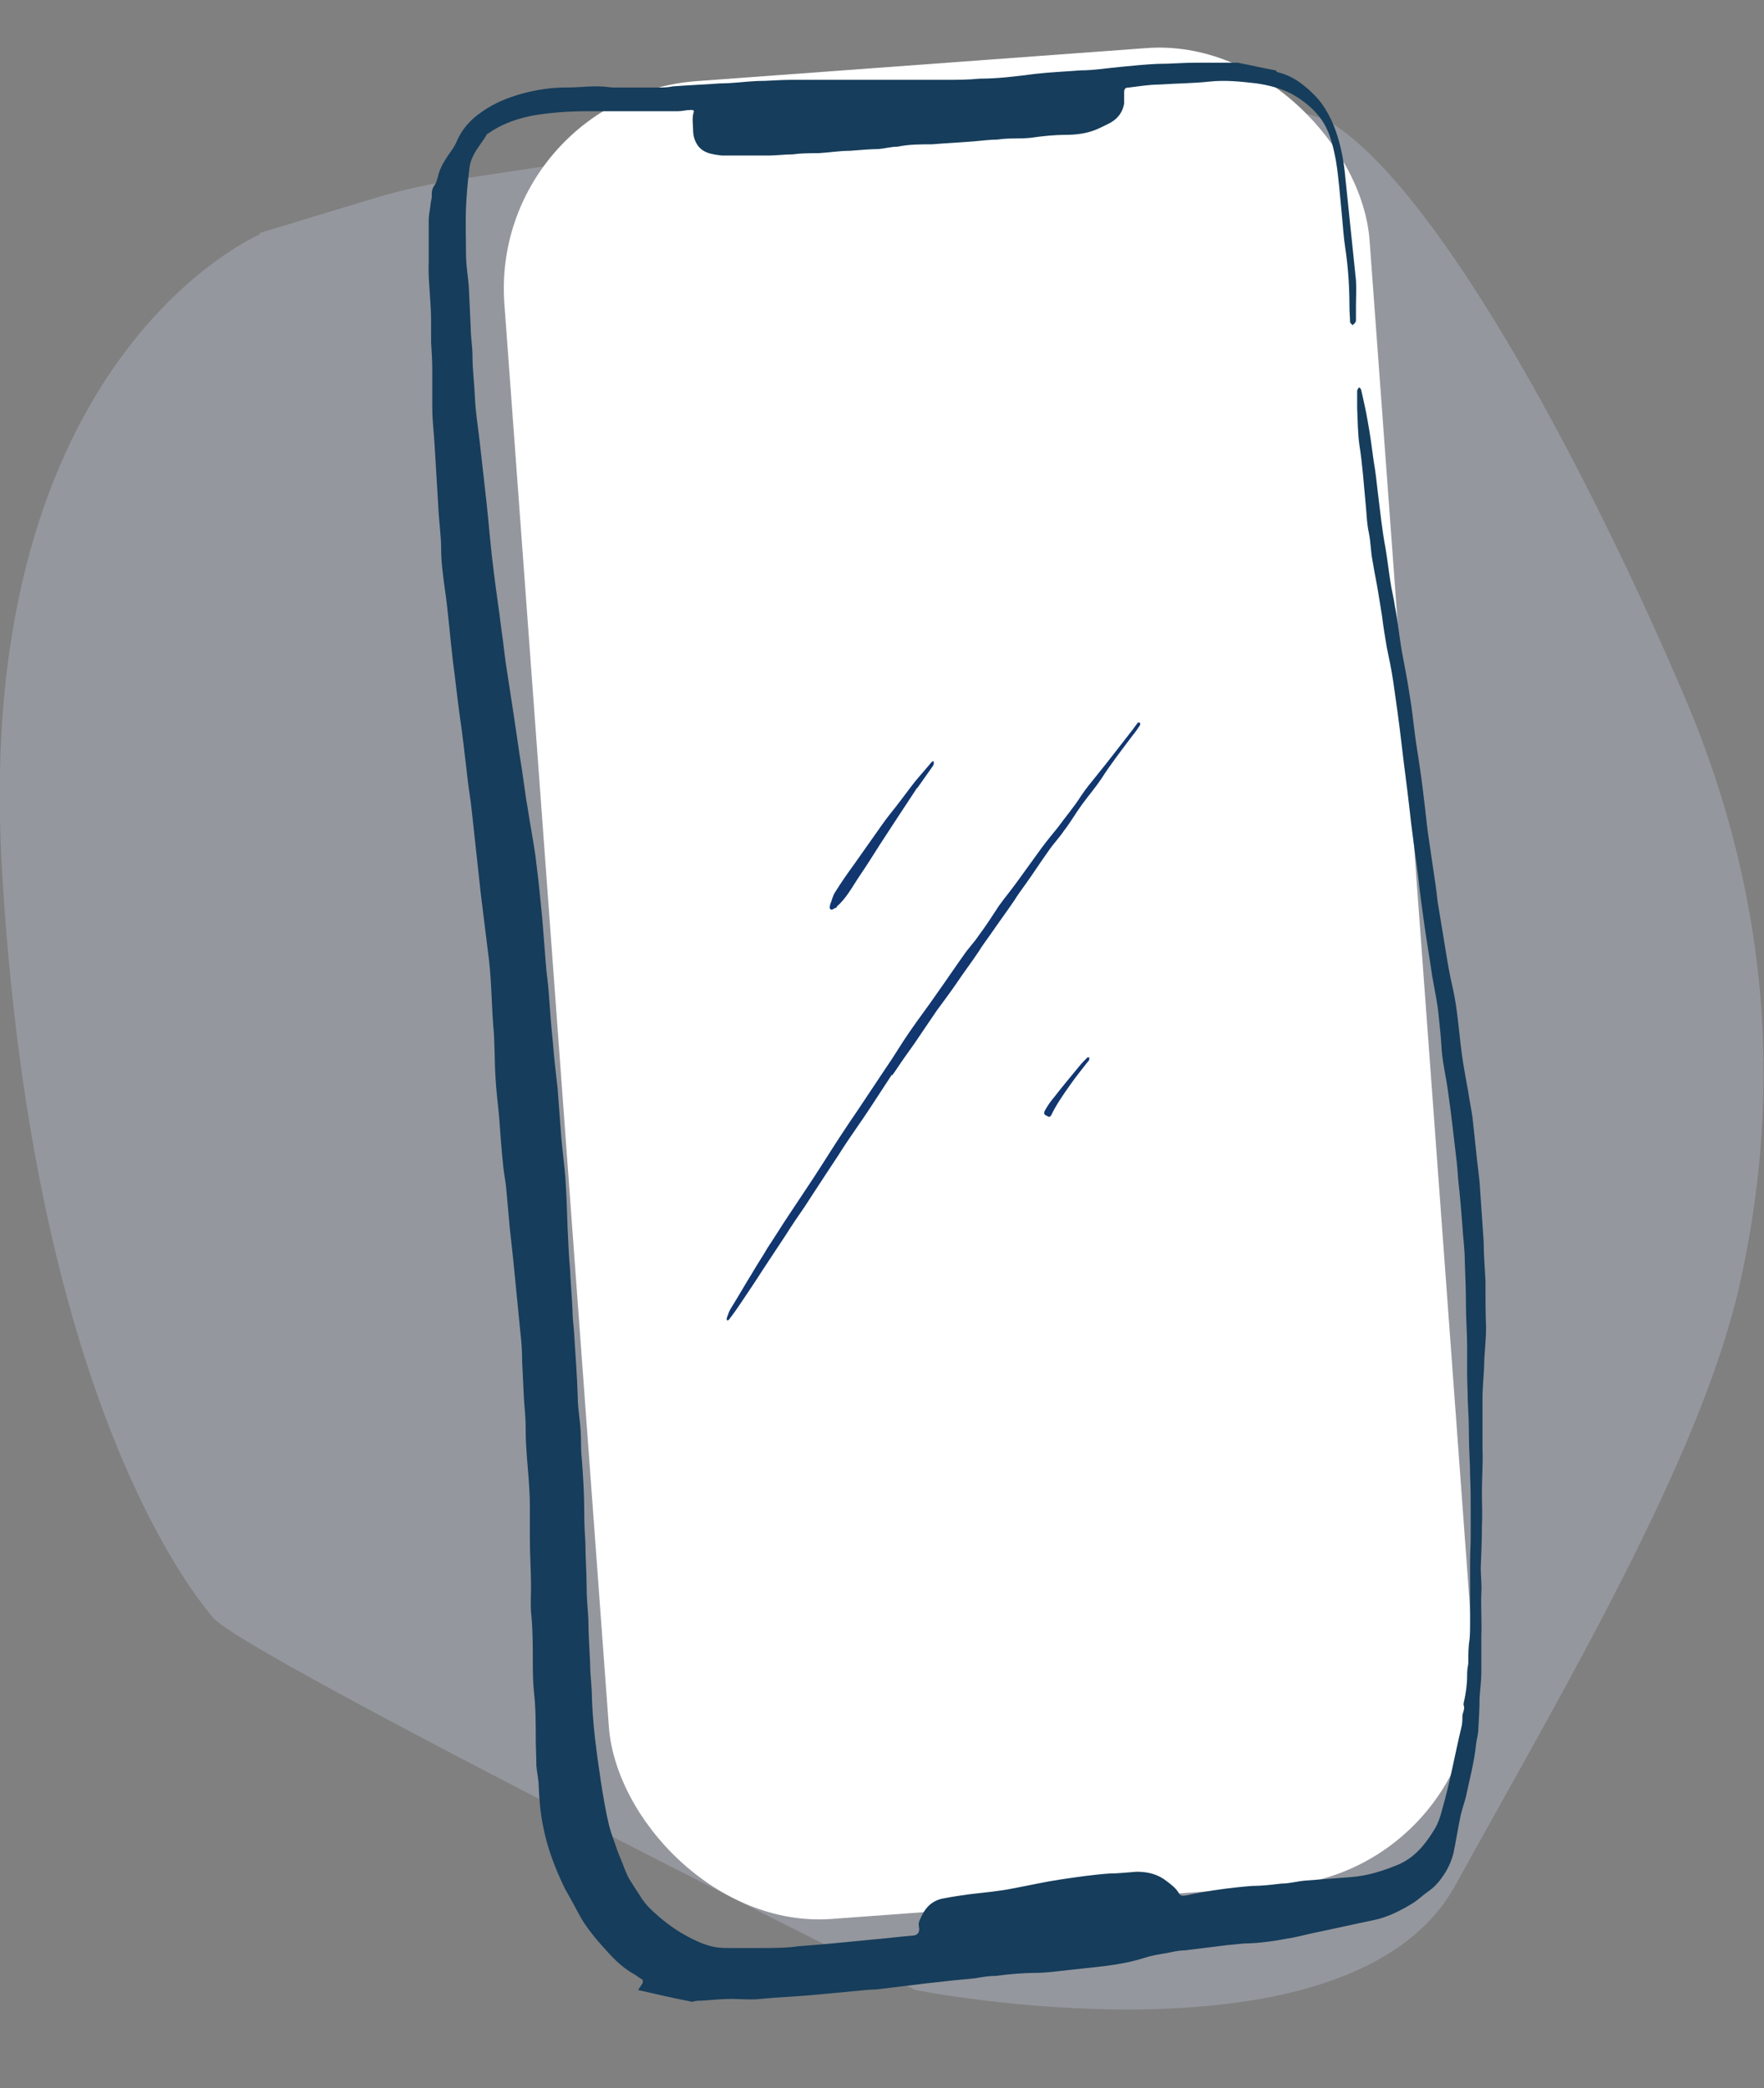 <?xml version="1.0" encoding="UTF-8"?>
<svg id="Camada_1" xmlns="http://www.w3.org/2000/svg" version="1.1" viewBox="0 0 298.3 353.1">
  <rect x="0" y="0" width="298.3" height="353.1" fill="#808080" stroke="none"/>
  <!-- Generator: Adobe Illustrator 29.8.2, SVG Export Plug-In . SVG Version: 2.1.1 Build 3)  -->
  <defs>
    <style>
      .st0 {
        fill: #163d5b;
      }

      .st1 {
        fill: #fff;
      }

      .st2 {
        fill: #95979e;
      }

      .st3 {
        fill: #113670;
      }
    </style>
  </defs>
  <path class="st2" d="M44,39.6S-4.6,60.1.3,146.4c4.9,86.3,30.2,120.7,35.8,127.2s118.7,62.9,118.7,62.9c0,0,73.5,14.6,91.3-17.7s41.2-71.6,48-101.2c6.7-29.6,6.3-63.3-9.2-99.7-15.5-36.4-40.4-84.1-59.1-96.7-16.3-11-122.7,5.1-149.9,9.4-4.1.7-8.2,1.6-12.2,2.8l-19.8,6v.2Z"/>
  <rect class="st1" x="93.9" y="10.5" width="146.7" height="311.6" rx="35.2" ry="35.2" transform="translate(-11.7 12.7) rotate(-4.2)"/>
  <path class="st0" d="M108.7,334.8c-.5-.3-1-.7-1.5-1-2.2-1.2-3.8-3-5.4-4.8-1.1-1.2-2.1-2.5-3-3.8-.9-1.4-1.6-2.9-2.4-4.3-.3-.5-.6-1.1-.9-1.6-1.6-3.3-2.9-6.7-3.6-10.2-.5-2.3-.7-4.7-.8-7,0-1.2-.3-2.3-.4-3.5,0-1.5-.1-3.1-.1-4.6,0-2.6,0-5.2-.3-7.8-.2-1.9-.2-3.8-.2-5.7s0-5.2-.3-7.9c-.1-1.4,0-2.9,0-4.3,0-2.7-.2-5.5-.2-8.2v-5.6c0-1.5-.1-2.9-.2-4.4-.2-2.7-.5-5.4-.5-8.1s-.2-3.7-.3-5.5c-.1-2.1-.2-4.1-.3-6.2,0-1.7-.1-3.3-.3-5-.4-4.1-.8-8.2-1.2-12.2-.2-1.8-.4-3.6-.6-5.5-.2-2.2-.4-4.5-.6-6.7-.1-1.2-.4-2.5-.5-3.7-.3-2.8-.5-5.6-.7-8.4-.2-2.2-.5-4.4-.6-6.5-.2-3-.1-6-.4-9-.3-4.2-.3-8.3-.9-12.5-.4-3.2-.8-6.5-1.2-9.7-.5-4.6-1-9.2-1.5-13.8-.2-2.1-.6-4.1-.8-6.2-.4-3.5-.8-7-1.3-10.4-.4-2.9-.7-5.9-1.1-8.8-.5-4.2-.8-8.4-1.4-12.5-.3-2.2-.6-4.4-.6-6.6s-.4-4.9-.5-7.4c-.2-3.3-.4-6.7-.6-10-.1-2.1-.4-4.2-.4-6.4v-6.4c0-1.6-.1-3.1-.2-4.7v-3.6c0-1.5-.1-2.9-.2-4.4-.1-1.8-.3-3.6-.2-5.5v-7.2c0-.8.2-1.7.3-2.5,0-.6.3-1.2.2-1.8,0-.5.1-1.1.5-1.6.4-.6.5-1.3.7-2,.4-1.2,1-2.2,1.7-3.2.5-.7,1-1.4,1.3-2.1.9-2.2,2.4-3.8,4.3-5.1,2.1-1.5,4.4-2.4,6.9-3.1,2.3-.6,4.7-1,7.1-1s3.5-.2,5.3-.2,2.1.2,3.1.2h7.2c.9,0,1.8,0,2.7-.2,2.7-.2,5.3-.3,8-.5,2.1,0,4.1-.3,6.2-.4,1.9,0,3.8-.2,5.7-.2s3.1,0,4.6,0h12.1c1.6,0,3.2,0,4.8,0h4.6c2,0,3.9,0,5.9-.2,3.1,0,6.2-.4,9.3-.8,2.6-.3,5.2-.4,7.7-.6,2.3,0,4.6-.4,6.9-.6,2-.2,4-.4,6.1-.5,2.2,0,4.4-.2,6.6-.2h7c2.1.4,4.2.9,6.4,1.3.1,0,.2.3.3.3,2.6.6,4.5,2.1,6.3,3.9s3.1,4.4,3.9,7c.7,2.3,1.1,4.6,1.3,6.9.6,5.8,1.2,11.6,1.8,17.4.1,1.5,0,2.9,0,4.4v2.2c0,.2,0,.4-.1.5-.1.2-.3.3-.5.5-.1-.2-.3-.3-.4-.5,0-.9-.1-1.7-.1-2.6,0-3.3-.2-6.6-.7-9.9-.3-1.9-.4-3.9-.6-5.8-.3-3-.5-6.1-1-9.1-.5-2.6-1.1-5.3-2.9-7.5-1.3-1.6-2.9-2.8-4.7-3.8-1.8-.9-3.8-1.4-5.8-1.7-2.6-.3-5.3-.6-8-.3-2.8.3-5.7.3-8.5.5-1.7,0-3.4.3-5.1.5-.7,0-.8.3-.8.9v1.8c-.3,1.7-1.3,2.8-2.8,3.5-.6.3-1.2.6-1.9.9-1.7.7-3.5.9-5.2.9s-3.9.2-5.9.5c-1.9.2-3.7,0-5.6.3-1.3,0-2.7.2-4,.3-2.4.2-4.7.3-7.1.5-1.9,0-3.9,0-5.8.4-1.1,0-2.1.3-3.2.4-1.6,0-3.3.2-4.9.3-1.8,0-3.5.3-5.3.4-1.4,0-2.9,0-4.3.2-1.4,0-2.8.2-4.2.2h-3.4c-1.5,0-2.9,0-4.4,0-1.7-.2-3.5-.4-4.4-2.2-.4-.8-.5-1.5-.5-2.3s-.2-1.9.1-2.8c.2-.5-.4-.4-.6-.4-.7,0-1.3.2-2,.2h-11.5c-1.2,0-2.5,0-3.7,0-3.1,0-6.1.2-9.2.7-2.1.4-4.1,1-6,2-.6.3-1.2.7-1.8,1.1,0,0-.2,0-.2.2-1.1,1.8-2.6,3.3-2.9,5.5-.3,2.3-.5,4.6-.6,6.9-.1,2.5,0,5,0,7.5s.4,4.1.5,6.2c.1,2.2.2,4.3.3,6.5,0,1.6.3,3.2.3,4.8,0,2.3.3,4.5.4,6.8.1,2.5.5,5,.8,7.5.4,3.6.8,7.1,1.2,10.7.4,3.8.7,7.7,1.2,11.5.4,3.3.9,6.5,1.3,9.8.3,2,.5,4.1.8,6.1.4,2.6.8,5.2,1.2,7.8.3,2,.6,4,.9,6.1.2,1.5.5,3.1.7,4.6.2,1.4.4,2.8.6,4.2.3,1.6.5,3.2.8,4.8.3,1.9.7,3.9.9,5.9.4,3.1.7,6.2,1,9.3.2,2.5.4,5.1.6,7.6.1,1.7.4,3.3.5,5,.2,2.8.4,5.6.7,8.4.2,2.6.5,5.2.8,7.8.2,2.7.4,5.3.6,8,.2,2.3.5,4.6.7,6.9.2,3,.3,6,.4,9,.1,2.2.2,4.5.4,6.7.1,2.2.3,4.4.4,6.6,0,1.4.2,2.8.3,4.3.2,3.5.5,7,.6,10.6,0,2,.4,3.9.5,5.9.1,1.6,0,3.2.2,4.7.2,2.9.4,5.7.4,8.6s.1,3.7.2,5.6c0,2.4.2,4.8.2,7.1s.2,3.8.3,5.8c0,2.5.2,5,.3,7.5,0,1.9.3,3.8.3,5.7.1,3.1.4,6.1.8,9.1.2,1.7.5,3.4.7,5,.4,2.5.8,5,1.4,7.5.4,1.5,1,3,1.5,4.5.3.8.7,1.6,1,2.5.3.7.5,1.3.9,2,.6,1,1.2,1.9,1.8,2.8.5.9,1.2,1.7,1.9,2.4,1.8,1.7,3.7,3.2,5.9,4.4,1.3.7,2.5,1.3,3.9,1.7,1.6.5,3.4.4,5,.4h3.7c2.1,0,4.3,0,6.4-.3,4.1-.3,8.1-.7,12.2-1.1,2.4-.2,4.7-.5,7.1-.7.8,0,1.3-.5,1.1-1.5-.2-.8.3-1.4.5-1.9.7-1.5,1.9-2.6,3.7-2.9,1.5-.3,3-.5,4.4-.7,2.5-.3,5-.5,7.4-1,2.7-.5,5.3-1.1,8-1.5s5.4-.8,8.2-1c1.5,0,3.1-.2,4.6-.3,1.9,0,3.6.4,5.1,1.6.8.6,1.6,1.2,2.1,2.1.2.4.7.4,1.2.3,3.7-.8,7.4-1.3,11.1-1.6,1.7,0,3.3-.2,5-.4,1.4,0,2.7-.4,4-.5,2.6-.2,5.2-.4,7.8-.6,2.7-.2,5.2-1,7.7-2,3-1.2,4.8-3.5,6.4-6.1.6-1,1-2.2,1.3-3.4,1.3-4.5,2.1-9.1,3.2-13.7.2-.7.2-1.4.2-2s.5-1.2.2-1.9c0-.2,0-.4.1-.7.3-1.4.5-2.8.5-4.3s.2-1.5.2-2.3c0-1.2,0-2.5.2-3.7.1-1,.1-1.9.1-2.9v-10.6c0-1.2.1-2.5.1-3.7v-4.7c0-2,0-3.9-.1-5.9,0-2.3-.2-4.5-.2-6.8s-.1-4-.2-6c0-1.5-.1-3-.1-4.5v-4.4c0-2.4-.2-4.8-.2-7.1s-.1-5-.2-7.6c0-1.9-.3-3.9-.4-5.8-.2-2.6-.4-5.1-.7-7.7-.1-1.4-.2-2.8-.4-4.3-.4-3.5-.8-7-1.3-10.5-.3-2.4-.9-4.8-1.1-7.2-.1-1.9-.3-3.8-.5-5.7-.2-2.3-.7-4.5-1.1-6.8-.4-2.8-.9-5.7-1.3-8.5-.4-2.8-.8-5.7-1.1-8.6-.5-3.9-1.1-7.8-1.5-11.7-.4-3.5-.9-7.1-1.3-10.6-.4-3.5-.9-7-1.4-10.5-.3-2-.7-3.9-1.1-5.8-.3-1.8-.6-3.6-.8-5.3-.2-1.2-.4-2.5-.6-3.7-.3-1.9-.7-3.7-1-5.6-.3-1.5-.3-3.1-.6-4.6-.4-1.8-.4-3.6-.6-5.4-.3-3.1-.5-6.3-1-9.4-.3-2.1-.3-4.2-.4-6.4v-2.9c0-.2.2-.4.3-.6.1,0,.4.3.4.5.4,1.8.8,3.5,1.1,5.3.4,2.2.7,4.4,1,6.7.3,1.7.5,3.5.7,5.3.4,3.1.7,6.3,1.3,9.4.3,1.8.5,3.6.8,5.5.2,1.5.6,2.9.8,4.4.3,1.5.5,3,.7,4.5.2,1.4.4,2.9.7,4.3.4,2.1.8,4.2,1.1,6.3.4,2.2.6,4.5.9,6.7.2,1.6.5,3.2.7,4.7.4,2.6.7,5.1,1,7.7.2,1.9.4,3.7.7,5.6.2,1.4.4,2.7.6,4.1.3,2,.6,3.9.8,5.9.4,2.4.8,4.9,1.2,7.3.4,2.5.8,5,1.4,7.5.8,3.6,1,7.3,1.5,11,.3,2.2.7,4.3,1.1,6.5.2,1.4.5,2.8.7,4.2.2,1.9.4,3.7.6,5.6.2,2.3.6,4.5.7,6.8.2,2.9.4,5.8.6,8.7,0,2.2.2,4.4.3,6.6,0,2.6,0,5.3.1,7.9,0,1.8-.2,3.6-.3,5.4,0,2.2-.3,4.3-.3,6.5v8.7c.1,2.4-.1,4.7-.1,7.1s.1,3.9,0,5.8c0,2.4-.1,4.7-.2,7.1,0,1.4.2,2.9.1,4.3-.1,2.4.1,4.8,0,7.2v6.1c0,1.5-.2,2.9-.3,4.4,0,1.7-.1,3.5-.2,5.2,0,.9-.3,1.8-.4,2.7-.3,3-1.1,5.9-1.7,8.8-.3,1.2-.8,2.5-1,3.7-.4,1.9-.7,3.9-1.1,5.8-.3,1.2-.8,2.4-1.5,3.5s-1.5,2.1-2.6,2.9c-.9.6-1.7,1.4-2.6,2-2.1,1.3-4.4,2.5-6.9,3-3.4.7-6.9,1.5-10.3,2.2-1.4.3-2.8.7-4.2.9-2.1.4-4.2.7-6.3.8-1.3,0-2.5.2-3.8.3-2.4.3-4.8.6-7.3.9-1.1,0-2.2.3-3.3.5-1.2.2-2.4.4-3.6.8-4.1,1.3-8.3,1.5-12.5,2-1.9.2-3.9.5-5.8.5s-4.4.2-6.6.5c-1.2,0-2.4.2-3.5.4-1.7.2-3.3.3-5,.5-1.5.2-2.9.3-4.4.5-2.5.3-4.9.6-7.4.9-1.3,0-2.6.2-3.9.3-2.1.2-4.2.4-6.4.6-3.1.3-6.2.4-9.3.7-1.6.2-3.3,0-4.9,0s-3.4.2-5.1.3c-.5,0-1,0-1.5.2-3.1-.6-6.1-1.3-9.2-2l.8-1.2Z"/>
  <path class="st3" d="M150.7,181.9c-.6.9-1.1,1.7-1.7,2.6-1.3,2-2.6,4-4,6-1.1,1.6-2.2,3.2-3.2,4.8-.9,1.4-1.8,2.7-2.7,4.1-1,1.5-2,3.1-3,4.6-1.1,1.6-2.2,3.2-3.2,4.8-1.3,2-2.6,3.9-3.9,5.9-1.2,1.9-2.5,3.8-3.7,5.6-.6.9-1.3,1.9-2,2.8,0,0-.2.2-.3.2,0,0-.2-.3-.1-.4.2-.5.3-1,.6-1.5,1.3-2.1,2.5-4.2,3.8-6.3.8-1.4,1.7-2.7,2.5-4.1,1.2-1.8,2.3-3.6,3.5-5.4,1.9-2.9,3.9-5.8,5.8-8.8,1.9-3,3.9-6.1,5.9-9,1.6-2.4,3.2-4.8,4.8-7.2,1.4-2,2.6-4.1,4-6.1,1.5-2.2,3.2-4.4,4.7-6.6,1.5-2.1,2.9-4.2,4.4-6.3.8-1.2,1.8-2.2,2.6-3.4,1.2-1.6,2.3-3.3,3.4-5,1-1.4,2.1-2.7,3.1-4.1,1.4-1.9,2.8-3.9,4.2-5.8.9-1.2,1.8-2.3,2.7-3.4,1.3-1.8,2.7-3.4,3.9-5.3.8-1.2,1.7-2.3,2.6-3.4,2.1-2.6,4.1-5.2,6.2-7.9.3-.4.5-.7.8-1.1h.4v.4c-.4.6-.8,1.2-1.3,1.8-1.8,2.4-3.6,4.7-5.2,7.2-1,1.5-2.2,2.9-3.3,4.4s-2,3.1-3.1,4.5c-.8,1.2-1.8,2.2-2.6,3.4-1.3,1.8-2.5,3.7-3.8,5.5-.7,1-1.4,1.9-2,2.9-1.3,1.9-2.7,3.8-4,5.7-.7,1-1.4,1.9-2,2.9-1.2,1.8-2.5,3.5-3.7,5.3-1.1,1.6-2.3,3.2-3.4,4.7-1.3,1.9-2.5,3.7-3.8,5.6-1,1.4-2,2.8-3,4.3-.2.3-.4.6-.7,1h-.2Z"/>
  <path class="st3" d="M154.9,133.5c-2.1,3.2-4.1,6.2-6.1,9.3-1.2,1.9-2.4,3.8-3.7,5.7-1.1,1.7-2.1,3.5-3.6,4.8,0,0,0,.2-.1.2-.3,0-.6.4-.8.3-.4,0-.3-.5-.2-.9.3-.7.4-1.4.8-2,1-1.6,2.1-3.2,3.2-4.7,1.6-2.3,3.2-4.5,4.8-6.8.7-1,1.5-2,2.3-3,1.1-1.4,2.1-2.8,3.2-4.2.9-1.1,1.9-2.2,2.8-3.3,0,0,.2-.2.4-.2v.5c0,0-.1.3-.2.4-.8,1.1-1.6,2.3-2.4,3.4-.1.2-.3.3-.5.6h.1Z"/>
  <path class="st3" d="M177.3,188.8c-.8-.3-.9-.5-.5-1.2s.9-1.4,1.4-2c1.4-1.8,2.9-3.6,4.3-5.3.4-.5.9-1,1.4-1.5h.3v.3c0,.2-.2.4-.3.5-1,1.3-2,2.5-2.9,3.8-1.2,1.7-2.4,3.4-3.3,5.3,0,0-.1,0-.3.2h0Z"/>
</svg>